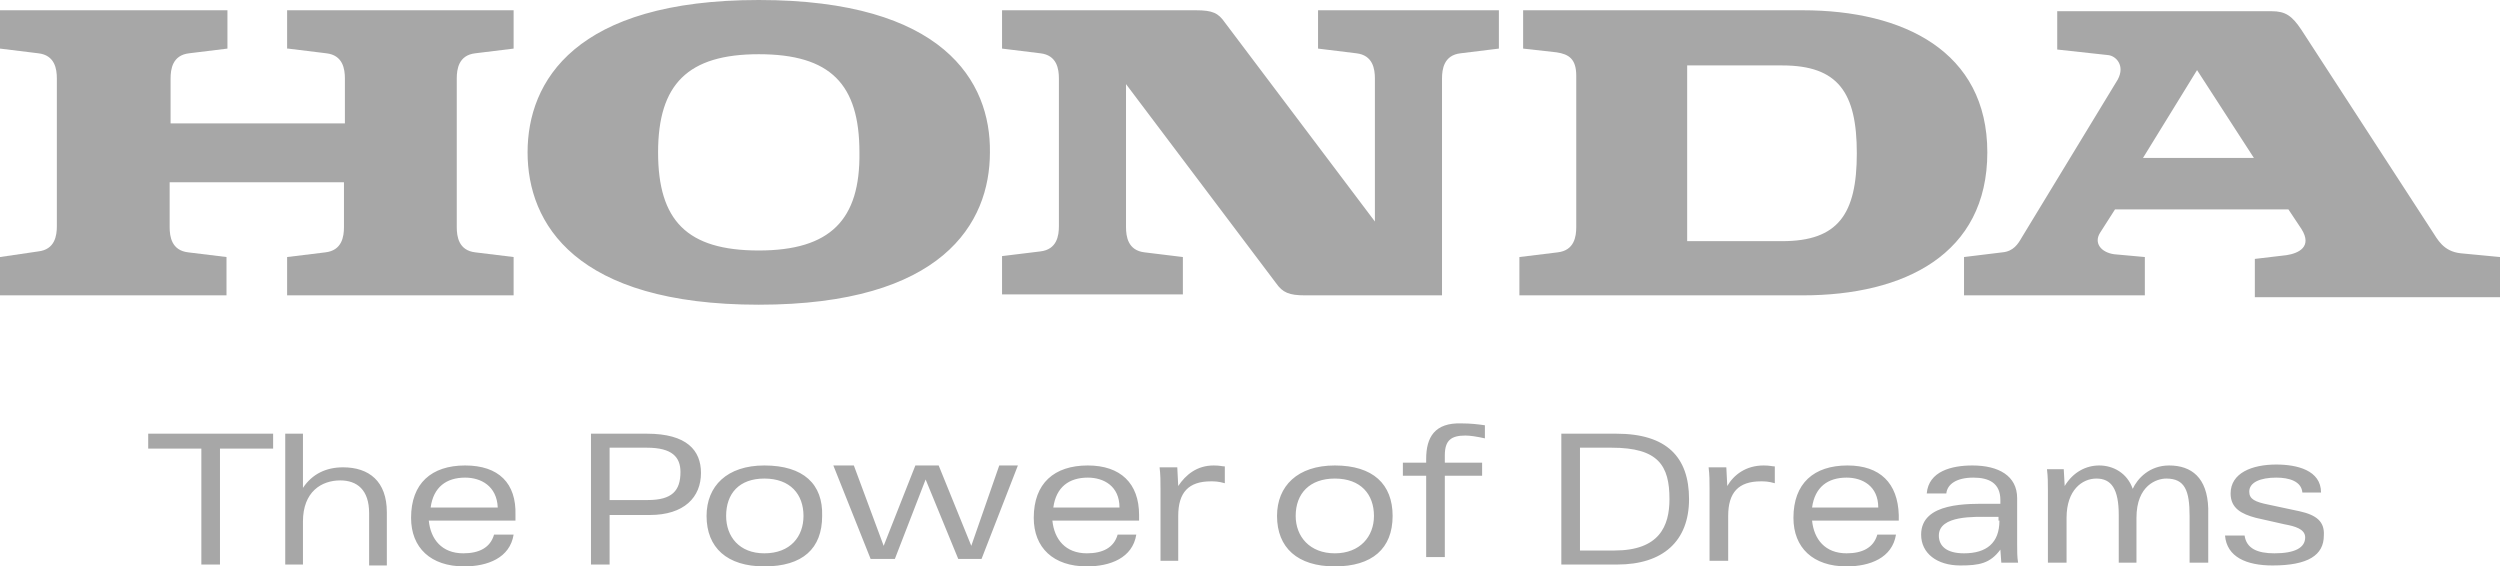<svg width="128" height="29" viewBox="0 0 128 29" fill="none" xmlns="http://www.w3.org/2000/svg">
<path d="M7.588 22.97H10.309V28.904H11.263V22.97H13.984V22.205H7.588V22.97ZM17.563 23.927C16.704 23.927 15.988 24.262 15.511 24.98V22.205H14.604V28.904H15.511V26.703C15.511 25.172 16.465 24.597 17.42 24.597C18.279 24.597 18.899 25.076 18.899 26.272V28.952H19.806V26.224C19.806 24.645 18.899 23.927 17.563 23.927V23.927ZM22.049 25.985C22.192 24.932 22.861 24.454 23.815 24.454C24.626 24.454 25.438 24.884 25.485 25.985H22.049ZM23.815 23.832C22.097 23.832 21.047 24.741 21.047 26.512C21.047 28.043 22.049 29 23.767 29C24.96 29 26.106 28.569 26.297 27.373H25.295C25.104 28.043 24.531 28.33 23.72 28.33C22.622 28.33 22.049 27.612 21.954 26.655H26.392V26.368C26.44 24.741 25.533 23.832 23.815 23.832V23.832ZM60.325 24.884L60.277 23.927H59.371C59.418 24.31 59.418 24.645 59.418 25.028V28.713H60.325V26.416C60.325 25.219 60.85 24.645 61.995 24.645C62.186 24.645 62.377 24.645 62.711 24.741V23.88C62.568 23.88 62.473 23.832 62.139 23.832C61.28 23.832 60.707 24.31 60.325 24.884ZM88.436 24.884L88.388 23.927H87.481C87.529 24.31 87.529 24.645 87.529 25.028V28.713H88.483V26.416C88.483 25.219 89.008 24.645 90.154 24.645C90.344 24.645 90.535 24.645 90.87 24.741V23.88C90.726 23.88 90.631 23.832 90.297 23.832C89.39 23.832 88.77 24.31 88.436 24.884ZM49.73 27.947L48.06 23.832H46.867L45.244 27.947L43.717 23.832H42.667L44.576 28.617H45.817L47.392 24.549L49.062 28.617H50.255L52.116 23.832H51.162L49.73 27.947ZM33.169 25.602H31.212V22.922H33.122C34.41 22.922 34.84 23.401 34.84 24.167C34.84 25.124 34.41 25.602 33.169 25.602V25.602ZM33.122 22.205H30.258V28.904H31.212V26.368H33.265C35.031 26.368 35.89 25.459 35.89 24.215C35.89 23.066 35.174 22.205 33.122 22.205V22.205ZM39.135 28.33C37.846 28.33 37.178 27.469 37.178 26.416C37.178 25.267 37.846 24.502 39.135 24.502C40.471 24.502 41.139 25.315 41.139 26.416C41.139 27.469 40.471 28.33 39.135 28.33ZM39.135 23.832C37.226 23.832 36.176 24.884 36.176 26.416C36.176 28.043 37.226 29 39.135 29C41.092 29 42.094 28.091 42.094 26.416C42.142 24.789 41.139 23.832 39.135 23.832ZM53.93 25.985C54.073 24.932 54.741 24.454 55.696 24.454C56.507 24.454 57.318 24.884 57.318 25.985H53.93ZM55.696 23.832C53.978 23.832 52.928 24.741 52.928 26.512C52.928 28.043 53.93 29 55.648 29C56.841 29 57.987 28.569 58.178 27.373H57.223C57.032 28.043 56.459 28.33 55.648 28.33C54.55 28.33 53.978 27.612 53.882 26.655H58.321V26.368C58.321 24.741 57.366 23.832 55.696 23.832V23.832ZM92.778 25.985C92.922 24.932 93.59 24.454 94.544 24.454C95.356 24.454 96.167 24.884 96.167 25.985H92.778ZM94.592 23.832C92.874 23.832 91.824 24.741 91.824 26.512C91.824 28.043 92.826 29 94.544 29C95.737 29 96.883 28.569 97.074 27.373H96.119C95.928 28.043 95.356 28.33 94.544 28.33C93.447 28.33 92.874 27.612 92.778 26.655H97.217V26.368C97.169 24.741 96.263 23.832 94.592 23.832V23.832ZM73.02 23.497V23.688H71.827V24.358H73.02V28.521H73.975V24.358H75.884V23.688H73.975V23.305C73.975 22.54 74.309 22.3 75.025 22.3C75.263 22.3 75.597 22.348 76.027 22.444V21.774C75.693 21.726 75.311 21.678 74.834 21.678C73.45 21.63 73.02 22.396 73.02 23.497V23.497ZM68.343 28.33C67.055 28.33 66.339 27.469 66.339 26.416C66.339 25.267 67.055 24.502 68.343 24.502C69.679 24.502 70.347 25.315 70.347 26.416C70.347 27.469 69.632 28.33 68.343 28.33ZM68.343 23.832C66.434 23.832 65.384 24.884 65.384 26.416C65.384 28.043 66.434 29 68.343 29C70.252 29 71.302 28.091 71.302 26.416C71.302 24.789 70.3 23.832 68.343 23.832ZM111.057 23.832C110.055 23.832 109.435 24.502 109.196 25.028C108.91 24.215 108.194 23.832 107.478 23.832C106.81 23.832 106.142 24.167 105.712 24.884L105.664 24.023H104.805C104.853 24.406 104.853 24.741 104.853 25.124V28.808H105.808V26.512C105.808 25.076 106.619 24.502 107.335 24.502C108.098 24.502 108.48 25.028 108.48 26.368V28.808H109.387V26.512C109.387 24.837 110.437 24.502 110.914 24.502C111.869 24.502 112.107 25.124 112.107 26.416V28.808H113.062V26.033C113.014 24.454 112.203 23.832 111.057 23.832V23.832ZM117.739 26.177L116.164 25.841C115.448 25.698 115.162 25.554 115.162 25.172C115.162 24.693 115.735 24.454 116.546 24.454C117.214 24.454 117.834 24.645 117.882 25.219H118.837C118.837 24.071 117.596 23.784 116.546 23.784C115.305 23.784 114.207 24.215 114.207 25.267C114.207 26.033 114.78 26.32 115.496 26.512L116.975 26.846C117.5 26.942 118.025 27.086 118.025 27.516C118.025 28.043 117.5 28.33 116.45 28.33C115.591 28.33 115.019 28.091 114.923 27.421H113.921C114.016 28.521 115.019 28.952 116.355 28.952C118.169 28.952 118.98 28.426 118.98 27.421C119.028 26.703 118.598 26.368 117.739 26.177V26.177ZM82.661 28.186H80.895V22.922H82.517C84.904 22.922 85.477 23.832 85.477 25.554C85.477 26.942 84.952 28.186 82.661 28.186V28.186ZM82.756 22.205H79.94V28.904H82.804C85.142 28.904 86.479 27.708 86.479 25.554C86.479 23.401 85.333 22.205 82.756 22.205ZM102.371 26.655C102.371 27.804 101.703 28.33 100.558 28.33C99.651 28.33 99.269 27.947 99.269 27.421C99.269 26.368 101.131 26.464 101.846 26.464H102.324V26.655H102.371ZM103.278 25.506C103.278 24.358 102.324 23.832 100.987 23.832C99.937 23.832 98.744 24.119 98.649 25.267H99.651C99.699 24.789 100.176 24.454 101.035 24.454C101.846 24.454 102.419 24.741 102.419 25.602V25.794H101.894C100.796 25.794 98.362 25.698 98.362 27.373C98.362 28.33 99.174 28.952 100.367 28.952C101.321 28.952 101.894 28.856 102.419 28.139L102.467 28.808H103.326C103.278 28.521 103.278 28.234 103.278 27.899V25.506Z" fill="#A7A7A7"/>
<path d="M14.747 2.488L16.704 2.728C17.563 2.823 17.659 3.541 17.659 4.02V6.317H8.734V4.02C8.734 3.541 8.829 2.823 9.688 2.728L11.645 2.488V0.526H0V2.488L1.957 2.728C2.816 2.823 2.911 3.541 2.911 4.02V11.581C2.911 12.059 2.816 12.777 1.957 12.873L0 13.16V15.122H11.597V13.16L9.641 12.921C8.782 12.825 8.686 12.107 8.686 11.629V9.332H17.611V11.629C17.611 12.107 17.515 12.825 16.656 12.921L14.7 13.16V15.122H26.297V13.16L24.34 12.921C23.481 12.825 23.386 12.107 23.386 11.629V4.02C23.386 3.541 23.481 2.823 24.34 2.728L26.297 2.488V0.526H14.7V2.488H14.747ZM91.251 12.347H86.383V3.35H91.251C94.115 3.35 95.069 4.738 95.069 7.848C95.069 10.959 94.115 12.347 91.251 12.347ZM92.301 0.526H77.984V2.488L79.702 2.68C80.322 2.776 80.704 3.015 80.704 3.876V11.629C80.704 12.107 80.609 12.825 79.749 12.921L77.793 13.16V15.122H92.301C97.503 15.122 101.751 13.017 101.751 7.8C101.751 2.632 97.456 0.526 92.301 0.526" fill="#A7A7A7"/>
<path d="M109.721 8.087L112.489 3.589L115.4 8.087H109.721ZM125.995 12.969C125.088 12.873 124.802 12.251 124.516 11.82L117.834 1.531C117.357 0.814 117.023 0.574 116.307 0.574H105.33V2.536L107.955 2.823C108.337 2.871 108.814 3.35 108.432 4.068L103.517 12.155C103.326 12.49 103.087 12.873 102.514 12.921L100.558 13.16V15.122H109.816V13.16L108.241 13.017C107.573 12.921 107.191 12.442 107.525 11.916L108.289 10.72H117.166L117.834 11.724C118.407 12.634 117.691 12.969 117.071 13.064L115.448 13.256V15.218H128V13.16L125.995 12.969ZM67.484 2.488L69.441 2.728C70.299 2.823 70.395 3.541 70.395 4.02V11.342L62.711 1.149C62.377 0.67 62.091 0.526 61.232 0.526H51.305V2.488L53.261 2.728C54.121 2.823 54.216 3.541 54.216 4.02V11.581C54.216 12.059 54.121 12.777 53.261 12.873L51.305 13.112V15.074H60.563V13.16L58.607 12.921C57.748 12.825 57.652 12.107 57.652 11.629V4.307L65.336 14.5C65.67 14.979 66.004 15.122 66.816 15.122H73.831V4.02C73.831 3.541 73.927 2.823 74.786 2.728L76.743 2.488V0.526H67.484V2.488ZM38.848 12.825C35.173 12.825 33.694 11.294 33.694 7.8C33.694 4.307 35.221 2.776 38.848 2.776C42.523 2.776 44.003 4.307 44.003 7.8C44.05 11.246 42.523 12.825 38.848 12.825ZM38.848 0C29.447 0 27.012 4.163 27.012 7.8C27.012 11.437 29.447 15.601 38.848 15.601C48.25 15.601 50.684 11.437 50.684 7.8C50.732 4.163 48.298 0 38.848 0" fill="#A7A7A7"/>
</svg>
